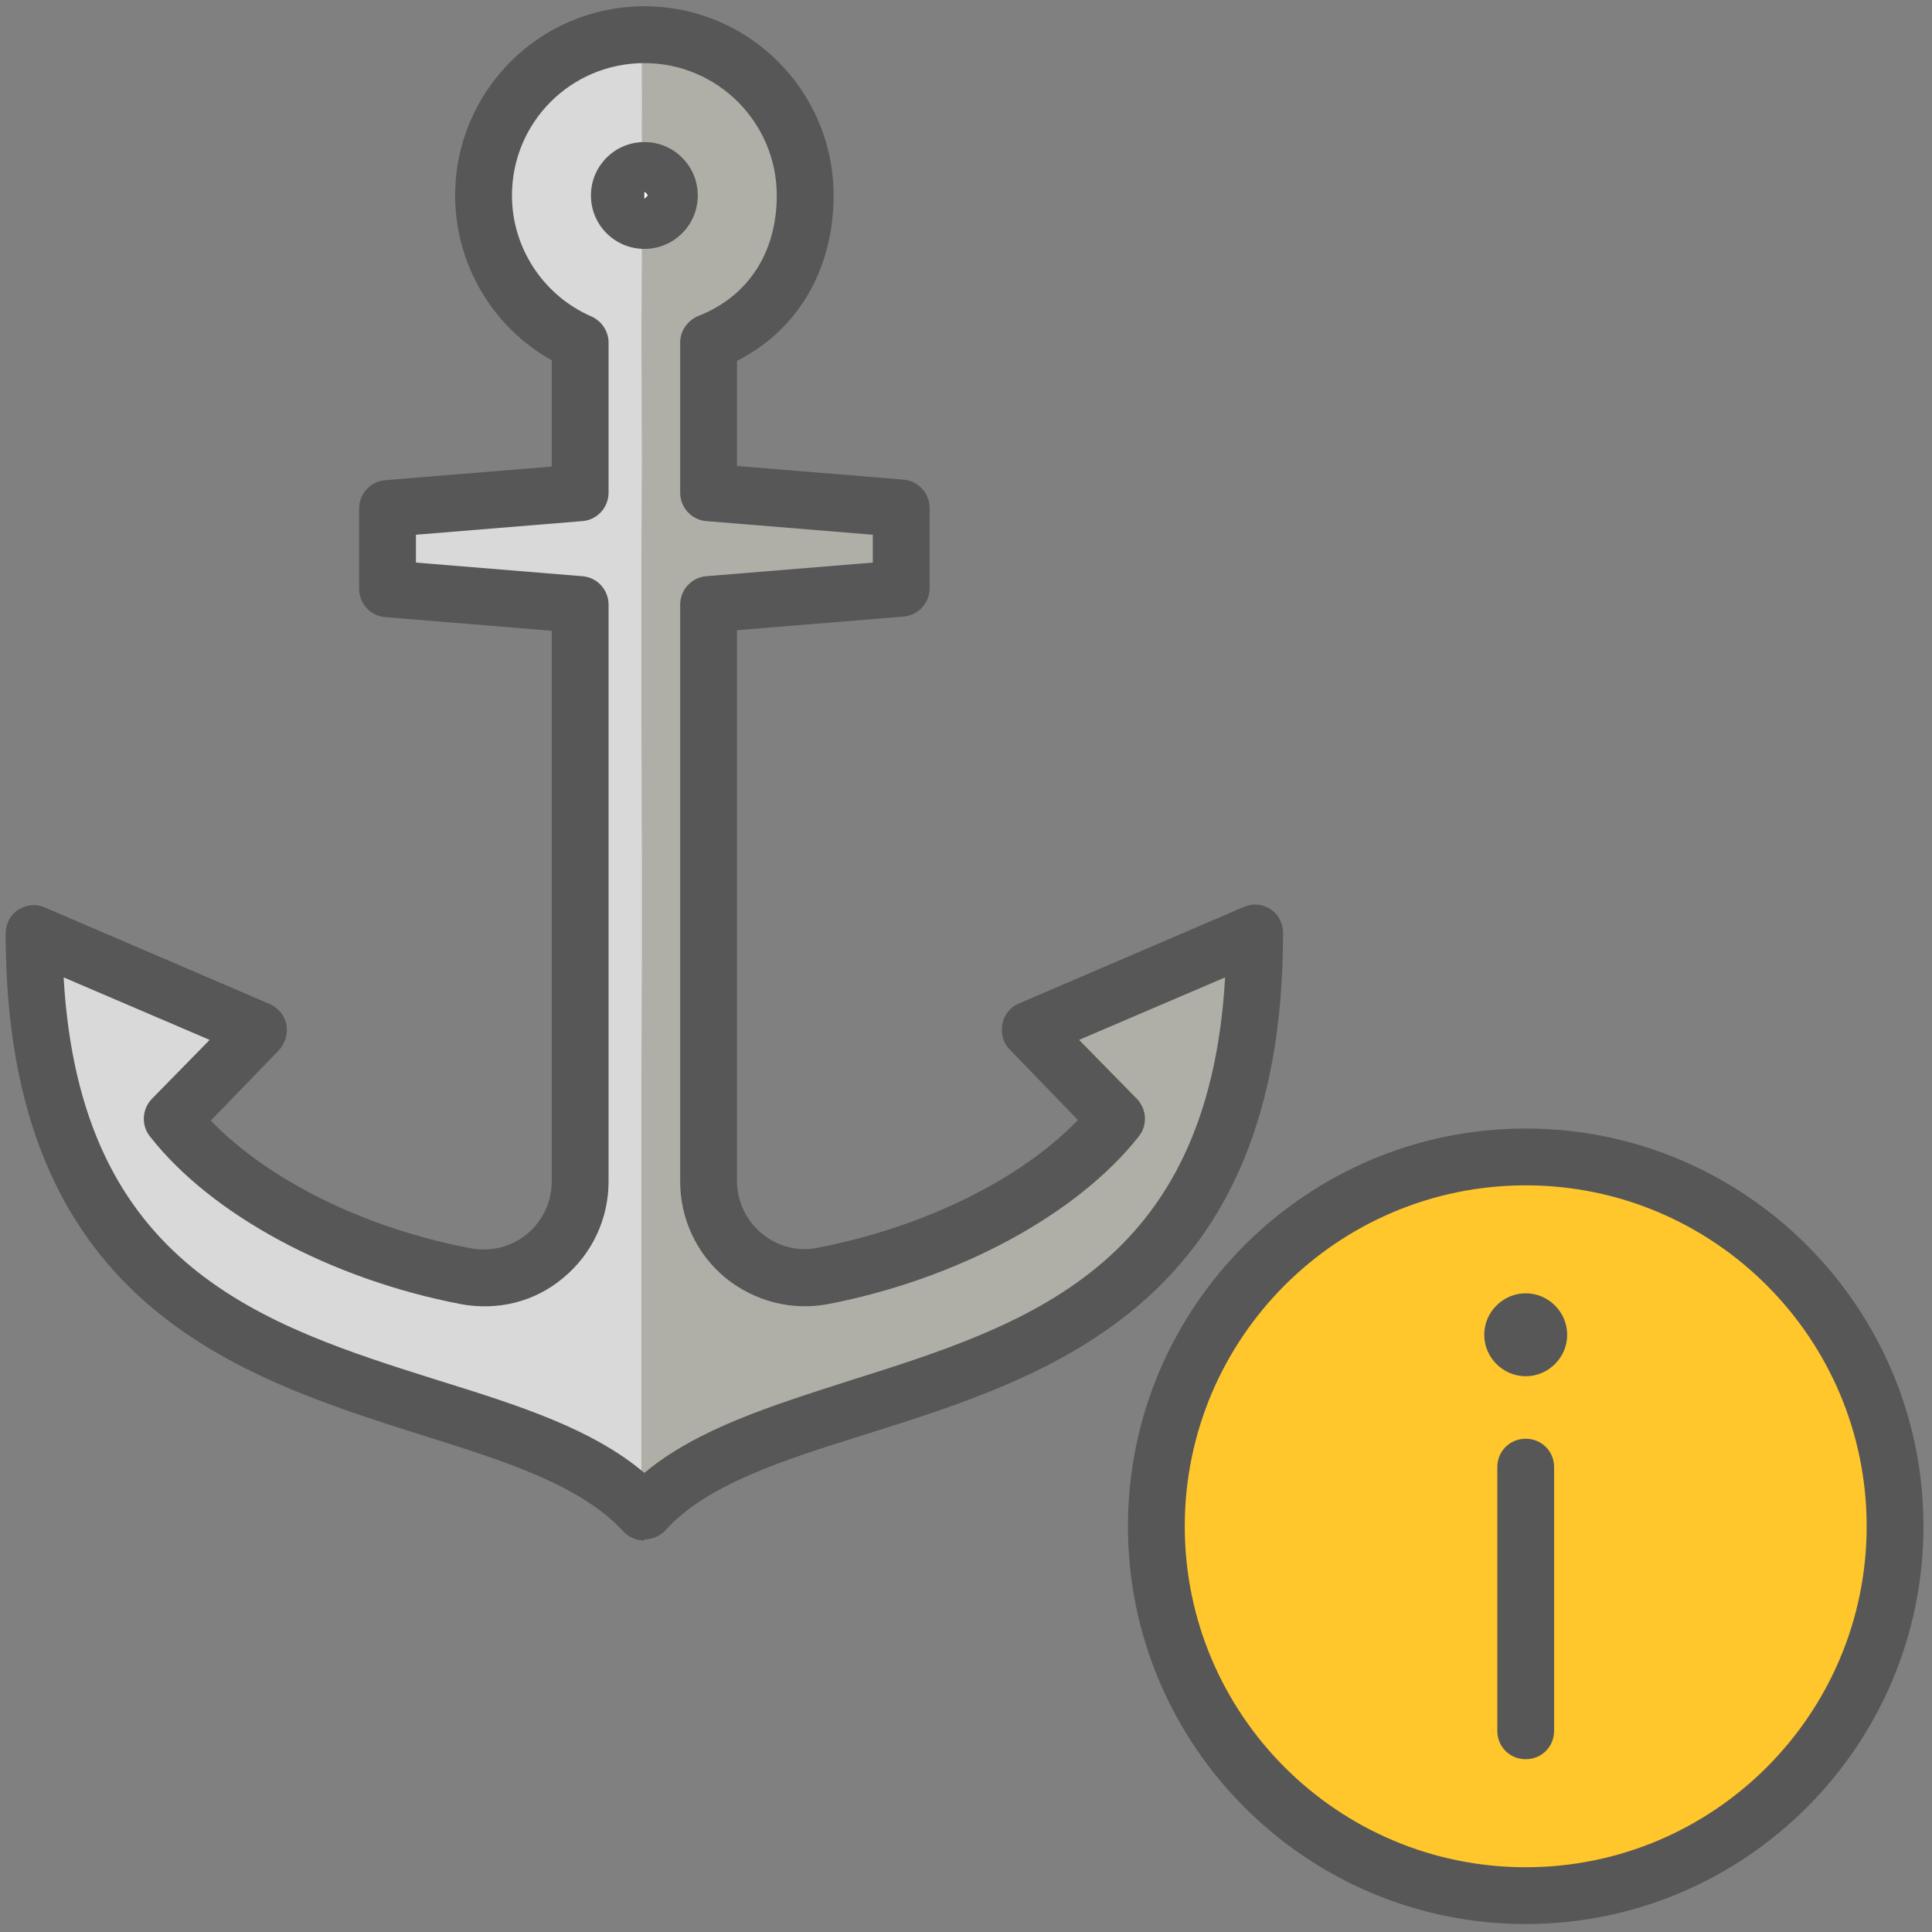 <svg width="125" height="125" viewBox="0 0 125 125" fill="none" xmlns="http://www.w3.org/2000/svg">
<rect x="0" y="0" width="125" height="125" fill="#808080" stroke="none"/>
<g clip-path="url(#clip0_794_17316)">
<circle cx="99.5" cy="99.5" r="24.5" fill="#FFC72C"/>
<path d="M37.384 22.492C33.705 20.92 31.136 17.347 31.136 13.175C31.136 7.544 35.778 3 41.529 3C47.281 3 51.922 7.544 51.922 13.175C51.922 17.347 49.85 20.92 45.675 22.492V31.98L58.141 33.009V38.097L45.675 39.126V75.651C45.675 79.452 49.207 82.367 53.032 81.653C61.177 80.138 68.359 76.28 72.067 71.707L66.461 66.077L81 59.961C81 92.513 50.988 86.397 41.5 96.6C32.012 86.397 2 92.542 2 59.961L16.539 66.077L10.934 71.707C14.612 76.28 21.823 80.138 29.968 81.653C33.793 82.367 37.325 79.452 37.325 75.651V39.126L24.859 38.097V33.009L37.325 31.98V22.492H37.384Z" fill="#D9D9D9"/>
<path d="M41.529 17C41.529 17 41.528 13.973 41.528 9.8C41.528 11.8 41.529 3 41.529 3C47.28 3 51.922 7.544 51.922 13.175C51.922 17.347 49.849 20.92 45.674 22.492V31.98L58.14 33.009V38.097L45.674 39.126V75.651C45.674 79.452 49.207 82.367 53.031 81.653C61.176 80.138 68.358 76.28 72.066 71.707L66.46 66.077L80.999 59.961C80.999 92.513 50.987 86.397 41.499 96.6L41.499 87.4L41.499 80.2L41.499 69.4L41.529 62.2V55.4L41.499 47V40.6L41.499 35.8L41.529 29.8L41.499 21.4L41.529 17Z" fill="#AFAEA7"/>
<path d="M41.501 15C42.625 15 43.537 14.105 43.537 13C43.537 11.895 42.625 11 41.501 11C40.376 11 39.465 11.895 39.465 13C39.465 14.105 40.376 15 41.501 15Z" fill="white"/>
<path d="M98.713 124.486C84.522 124.486 72.978 112.942 72.978 98.751C72.978 84.56 84.522 73.016 98.713 73.016C112.904 73.016 124.448 84.56 124.448 98.751C124.448 112.942 112.904 124.486 98.713 124.486ZM98.713 76.692C86.544 76.692 76.654 86.582 76.654 98.751C76.654 110.92 86.544 120.81 98.713 120.81C110.882 120.81 120.772 110.92 120.772 98.751C120.772 86.582 110.882 76.692 98.713 76.692Z" fill="#575757"/>
<path d="M98.713 89.043C97.243 89.043 96.029 87.83 96.029 86.36C96.029 84.889 97.243 83.676 98.713 83.676C100.184 83.676 101.397 84.889 101.397 86.36C101.397 87.83 100.184 89.043 98.713 89.043Z" fill="#575757"/>
<path d="M99.669 86.36C99.669 87.463 97.721 87.463 97.721 86.36C97.721 85.808 98.162 85.367 98.713 85.367C99.228 85.367 99.669 85.808 99.669 86.36Z" fill="#575757"/>
<path d="M98.713 113.821C97.684 113.821 96.875 113.012 96.875 111.983V94.924C96.875 93.895 97.684 93.086 98.713 93.086C99.743 93.086 100.551 93.895 100.551 94.924V111.983C100.551 113.012 99.743 113.821 98.713 113.821Z" fill="#575757"/>
<path d="M41.691 99.671C41.176 99.671 40.661 99.45 40.33 99.083C37.61 96.105 32.647 94.524 27.352 92.87C15.294 89.046 0.367 84.34 0.367 60.406C0.367 59.781 0.661 59.193 1.176 58.862C1.691 58.531 2.352 58.458 2.904 58.715L17.463 64.965C18.014 65.222 18.419 65.7 18.529 66.289C18.639 66.877 18.455 67.502 18.051 67.943L13.639 72.502C17.352 76.362 23.639 79.487 30.514 80.774C31.801 80.995 33.088 80.664 34.08 79.855C35.11 79.009 35.698 77.759 35.698 76.436V40.811L24.926 39.928C23.97 39.855 23.235 39.046 23.235 38.09V32.906C23.235 31.95 23.97 31.142 24.926 31.068L35.698 30.186V23.311C31.875 21.178 29.448 17.097 29.448 12.649C29.448 5.884 34.926 0.406 41.691 0.406C48.455 0.406 53.933 5.884 53.933 12.649C53.933 17.428 51.617 21.362 47.683 23.347V30.149L58.455 31.031C59.411 31.105 60.147 31.914 60.147 32.87V38.053C60.147 39.009 59.411 39.818 58.455 39.892L47.683 40.774V76.399C47.683 77.722 48.272 78.972 49.301 79.818C50.294 80.627 51.58 80.995 52.867 80.737C59.742 79.414 66.029 76.325 69.742 72.465L65.33 67.906C64.889 67.465 64.742 66.84 64.853 66.252C64.963 65.664 65.367 65.149 65.919 64.928L80.478 58.678C81.066 58.421 81.691 58.495 82.205 58.825C82.72 59.156 83.014 59.745 83.014 60.37C83.014 84.303 68.051 89.009 56.029 92.796C50.735 94.45 45.735 96.031 43.051 99.009C42.72 99.377 42.205 99.597 41.691 99.597V99.671ZM4.117 63.237C5.183 81.987 16.985 85.737 28.455 89.34C33.529 90.921 38.308 92.428 41.691 95.296C45.073 92.465 49.889 90.958 54.926 89.34C66.36 85.737 78.198 82.024 79.264 63.237L69.816 67.281L73.566 71.105C74.191 71.766 74.264 72.796 73.676 73.531C69.669 78.605 61.948 82.759 53.566 84.377C51.213 84.818 48.823 84.193 46.948 82.686C45.073 81.141 44.007 78.862 44.007 76.436V39.12C44.007 38.164 44.742 37.355 45.698 37.281L56.47 36.399V34.597L45.698 33.715C44.742 33.642 44.007 32.833 44.007 31.877V22.171C44.007 21.399 44.485 20.737 45.183 20.443C48.382 19.193 50.257 16.362 50.257 12.649C50.257 7.943 46.433 4.083 41.691 4.083C36.948 4.083 33.124 7.906 33.124 12.649C33.124 16.031 35.147 19.119 38.272 20.48C38.933 20.774 39.374 21.436 39.374 22.171V31.877C39.374 32.833 38.639 33.642 37.683 33.715L26.911 34.597V36.399L37.683 37.281C38.639 37.355 39.374 38.164 39.374 39.12V76.436C39.374 78.862 38.308 81.141 36.433 82.686C34.595 84.23 32.205 84.818 29.816 84.377C21.397 82.759 13.676 78.605 9.705 73.531C9.117 72.796 9.191 71.766 9.816 71.105L13.566 67.281L4.117 63.237Z" fill="#575757"/>
<path d="M41.69 16.103C39.779 16.103 38.234 14.559 38.234 12.647C38.234 10.736 39.779 9.191 41.69 9.191C43.602 9.191 45.146 10.736 45.146 12.647C45.146 14.559 43.602 16.103 41.69 16.103ZM41.69 12.427V12.868L41.911 12.647C41.911 12.647 41.801 12.427 41.69 12.427Z" fill="#575757"/>
</g>
<defs>
<clipPath id="clip0_794_17316">
<rect width="125" height="125" fill="white"/>
</clipPath>
</defs>
</svg>
